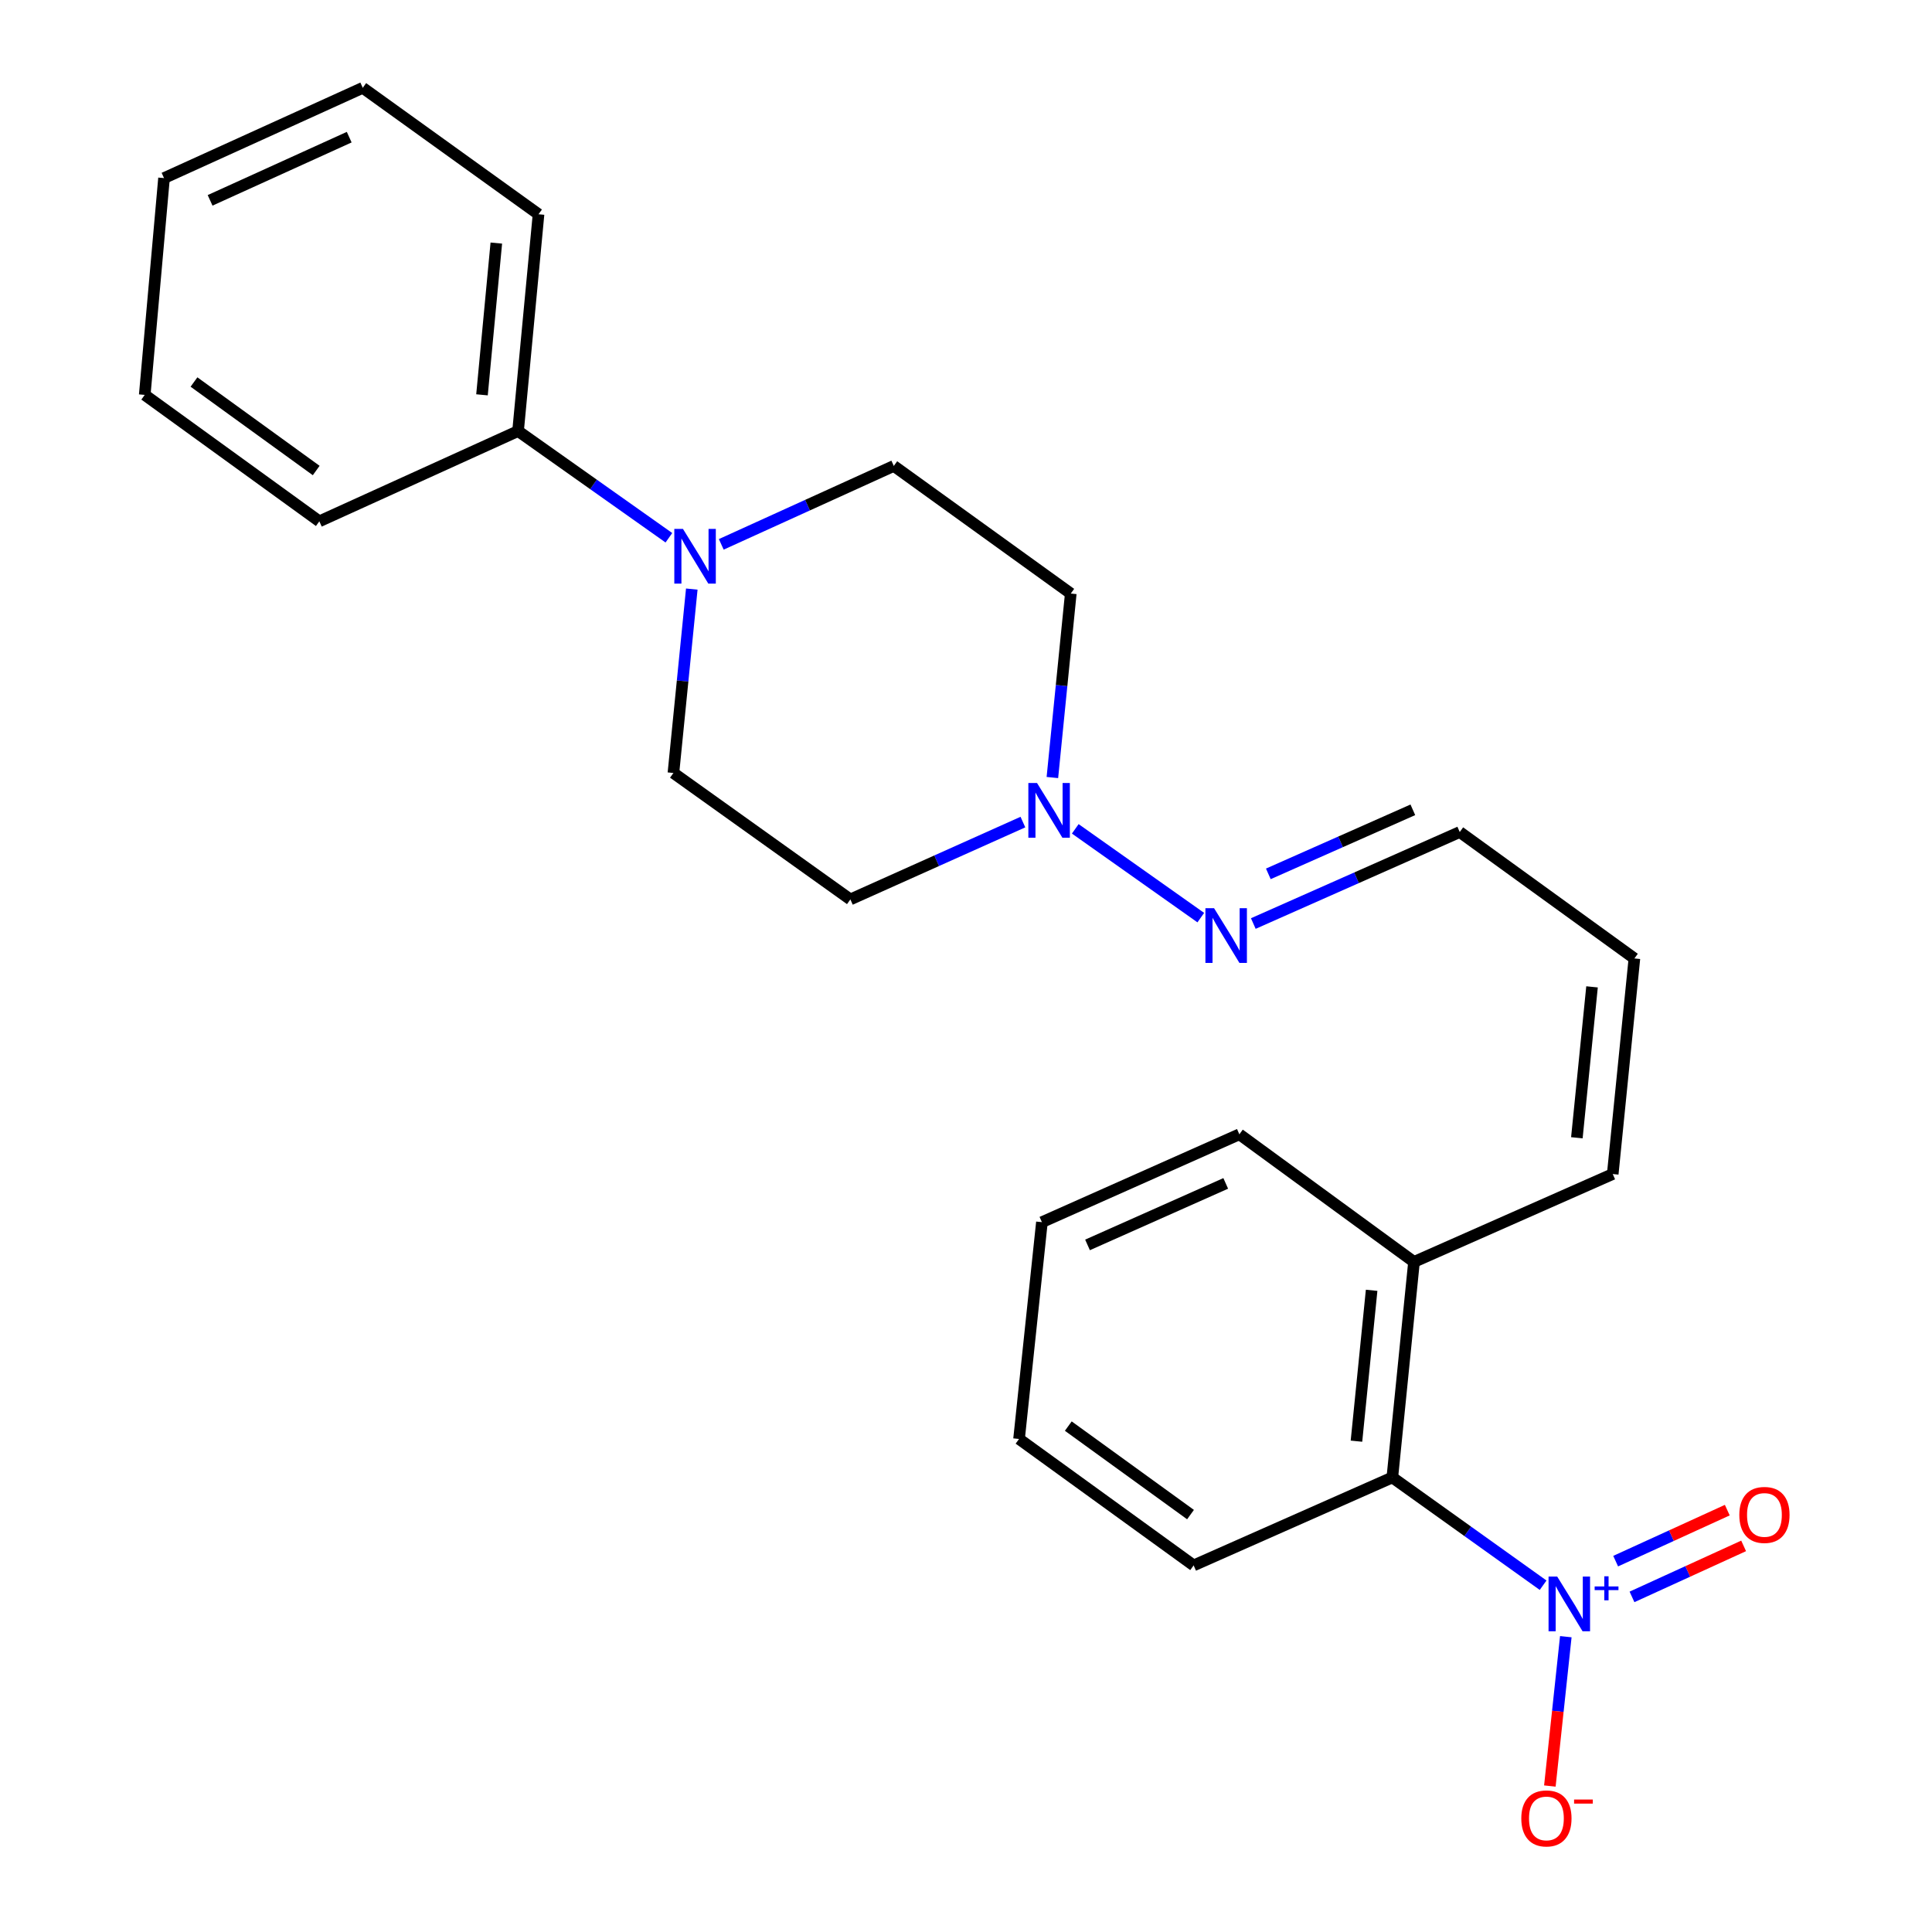 <?xml version='1.0' encoding='iso-8859-1'?>
<svg version='1.1' baseProfile='full'
              xmlns='http://www.w3.org/2000/svg'
                      xmlns:rdkit='http://www.rdkit.org/xml'
                      xmlns:xlink='http://www.w3.org/1999/xlink'
                  xml:space='preserve'
width='1000px' height='1000px' viewBox='0 0 1000 1000'>
<!-- END OF HEADER -->
<rect style='opacity:1.0;fill:#FFFFFF;stroke:none' width='1000' height='1000' x='0' y='0'> </rect>
<path class='bond-2' d='M 798.716,820.505 L 759.692,792.613' style='fill:none;fill-rule:evenodd;stroke:#0000FF;stroke-width:6px;stroke-linecap:butt;stroke-linejoin:miter;stroke-opacity:1' />
<path class='bond-2' d='M 759.692,792.613 L 720.668,764.72' style='fill:none;fill-rule:evenodd;stroke:#000000;stroke-width:6px;stroke-linecap:butt;stroke-linejoin:miter;stroke-opacity:1' />
<path class='bond-3' d='M 810.46,847.143 L 806.332,885.795' style='fill:none;fill-rule:evenodd;stroke:#0000FF;stroke-width:6px;stroke-linecap:butt;stroke-linejoin:miter;stroke-opacity:1' />
<path class='bond-3' d='M 806.332,885.795 L 802.204,924.447' style='fill:none;fill-rule:evenodd;stroke:#FF0000;stroke-width:6px;stroke-linecap:butt;stroke-linejoin:miter;stroke-opacity:1' />
<path class='bond-5' d='M 844.721,826.553 L 873.609,813.352' style='fill:none;fill-rule:evenodd;stroke:#0000FF;stroke-width:6px;stroke-linecap:butt;stroke-linejoin:miter;stroke-opacity:1' />
<path class='bond-5' d='M 873.609,813.352 L 902.498,800.152' style='fill:none;fill-rule:evenodd;stroke:#FF0000;stroke-width:6px;stroke-linecap:butt;stroke-linejoin:miter;stroke-opacity:1' />
<path class='bond-5' d='M 836.262,808.043 L 865.151,794.842' style='fill:none;fill-rule:evenodd;stroke:#0000FF;stroke-width:6px;stroke-linecap:butt;stroke-linejoin:miter;stroke-opacity:1' />
<path class='bond-5' d='M 865.151,794.842 L 894.039,781.642' style='fill:none;fill-rule:evenodd;stroke:#FF0000;stroke-width:6px;stroke-linecap:butt;stroke-linejoin:miter;stroke-opacity:1' />
<path class='bond-0' d='M 358.068,304.905 L 353.313,352.5' style='fill:none;fill-rule:evenodd;stroke:#0000FF;stroke-width:6px;stroke-linecap:butt;stroke-linejoin:miter;stroke-opacity:1' />
<path class='bond-0' d='M 353.313,352.5 L 348.559,400.096' style='fill:none;fill-rule:evenodd;stroke:#000000;stroke-width:6px;stroke-linecap:butt;stroke-linejoin:miter;stroke-opacity:1' />
<path class='bond-11' d='M 346.218,278.343 L 307.184,250.726' style='fill:none;fill-rule:evenodd;stroke:#0000FF;stroke-width:6px;stroke-linecap:butt;stroke-linejoin:miter;stroke-opacity:1' />
<path class='bond-11' d='M 307.184,250.726 L 268.149,223.109' style='fill:none;fill-rule:evenodd;stroke:#000000;stroke-width:6px;stroke-linecap:butt;stroke-linejoin:miter;stroke-opacity:1' />
<path class='bond-25' d='M 373.328,281.76 L 417.978,261.462' style='fill:none;fill-rule:evenodd;stroke:#0000FF;stroke-width:6px;stroke-linecap:butt;stroke-linejoin:miter;stroke-opacity:1' />
<path class='bond-25' d='M 417.978,261.462 L 462.627,241.165' style='fill:none;fill-rule:evenodd;stroke:#000000;stroke-width:6px;stroke-linecap:butt;stroke-linejoin:miter;stroke-opacity:1' />
<path class='bond-1' d='M 556.56,429.01 L 621.53,474.96' style='fill:none;fill-rule:evenodd;stroke:#0000FF;stroke-width:6px;stroke-linecap:butt;stroke-linejoin:miter;stroke-opacity:1' />
<path class='bond-8' d='M 544.711,402.45 L 549.47,354.832' style='fill:none;fill-rule:evenodd;stroke:#0000FF;stroke-width:6px;stroke-linecap:butt;stroke-linejoin:miter;stroke-opacity:1' />
<path class='bond-8' d='M 549.47,354.832 L 554.23,307.215' style='fill:none;fill-rule:evenodd;stroke:#000000;stroke-width:6px;stroke-linecap:butt;stroke-linejoin:miter;stroke-opacity:1' />
<path class='bond-9' d='M 529.456,425.506 L 484.803,445.521' style='fill:none;fill-rule:evenodd;stroke:#0000FF;stroke-width:6px;stroke-linecap:butt;stroke-linejoin:miter;stroke-opacity:1' />
<path class='bond-9' d='M 484.803,445.521 L 440.15,465.536' style='fill:none;fill-rule:evenodd;stroke:#000000;stroke-width:6px;stroke-linecap:butt;stroke-linejoin:miter;stroke-opacity:1' />
<path class='bond-10' d='M 720.668,764.72 L 731.884,653.162' style='fill:none;fill-rule:evenodd;stroke:#000000;stroke-width:6px;stroke-linecap:butt;stroke-linejoin:miter;stroke-opacity:1' />
<path class='bond-10' d='M 702.101,745.95 L 709.952,667.86' style='fill:none;fill-rule:evenodd;stroke:#000000;stroke-width:6px;stroke-linecap:butt;stroke-linejoin:miter;stroke-opacity:1' />
<path class='bond-15' d='M 720.668,764.72 L 617.827,810.25' style='fill:none;fill-rule:evenodd;stroke:#000000;stroke-width:6px;stroke-linecap:butt;stroke-linejoin:miter;stroke-opacity:1' />
<path class='bond-4' d='M 648.708,478.021 L 702.133,454.339' style='fill:none;fill-rule:evenodd;stroke:#0000FF;stroke-width:6px;stroke-linecap:butt;stroke-linejoin:miter;stroke-opacity:1' />
<path class='bond-4' d='M 702.133,454.339 L 755.559,430.656' style='fill:none;fill-rule:evenodd;stroke:#000000;stroke-width:6px;stroke-linecap:butt;stroke-linejoin:miter;stroke-opacity:1' />
<path class='bond-4' d='M 656.488,452.311 L 693.886,435.733' style='fill:none;fill-rule:evenodd;stroke:#0000FF;stroke-width:6px;stroke-linecap:butt;stroke-linejoin:miter;stroke-opacity:1' />
<path class='bond-4' d='M 693.886,435.733 L 731.284,419.156' style='fill:none;fill-rule:evenodd;stroke:#000000;stroke-width:6px;stroke-linecap:butt;stroke-linejoin:miter;stroke-opacity:1' />
<path class='bond-6' d='M 348.559,400.096 L 440.15,465.536' style='fill:none;fill-rule:evenodd;stroke:#000000;stroke-width:6px;stroke-linecap:butt;stroke-linejoin:miter;stroke-opacity:1' />
<path class='bond-7' d='M 462.627,241.165 L 554.23,307.215' style='fill:none;fill-rule:evenodd;stroke:#000000;stroke-width:6px;stroke-linecap:butt;stroke-linejoin:miter;stroke-opacity:1' />
<path class='bond-12' d='M 731.884,653.162 L 834.747,607.677' style='fill:none;fill-rule:evenodd;stroke:#000000;stroke-width:6px;stroke-linecap:butt;stroke-linejoin:miter;stroke-opacity:1' />
<path class='bond-16' d='M 731.884,653.162 L 641.491,587.111' style='fill:none;fill-rule:evenodd;stroke:#000000;stroke-width:6px;stroke-linecap:butt;stroke-linejoin:miter;stroke-opacity:1' />
<path class='bond-17' d='M 268.149,223.109 L 278.743,110.895' style='fill:none;fill-rule:evenodd;stroke:#000000;stroke-width:6px;stroke-linecap:butt;stroke-linejoin:miter;stroke-opacity:1' />
<path class='bond-17' d='M 249.478,204.364 L 256.893,125.814' style='fill:none;fill-rule:evenodd;stroke:#000000;stroke-width:6px;stroke-linecap:butt;stroke-linejoin:miter;stroke-opacity:1' />
<path class='bond-18' d='M 268.149,223.109 L 165.286,269.837' style='fill:none;fill-rule:evenodd;stroke:#000000;stroke-width:6px;stroke-linecap:butt;stroke-linejoin:miter;stroke-opacity:1' />
<path class='bond-13' d='M 834.747,607.677 L 845.963,496.096' style='fill:none;fill-rule:evenodd;stroke:#000000;stroke-width:6px;stroke-linecap:butt;stroke-linejoin:miter;stroke-opacity:1' />
<path class='bond-13' d='M 816.181,588.904 L 824.032,510.798' style='fill:none;fill-rule:evenodd;stroke:#000000;stroke-width:6px;stroke-linecap:butt;stroke-linejoin:miter;stroke-opacity:1' />
<path class='bond-14' d='M 845.963,496.096 L 755.559,430.656' style='fill:none;fill-rule:evenodd;stroke:#000000;stroke-width:6px;stroke-linecap:butt;stroke-linejoin:miter;stroke-opacity:1' />
<path class='bond-19' d='M 617.827,810.25 L 527.457,744.81' style='fill:none;fill-rule:evenodd;stroke:#000000;stroke-width:6px;stroke-linecap:butt;stroke-linejoin:miter;stroke-opacity:1' />
<path class='bond-19' d='M 616.208,783.951 L 552.948,738.142' style='fill:none;fill-rule:evenodd;stroke:#000000;stroke-width:6px;stroke-linecap:butt;stroke-linejoin:miter;stroke-opacity:1' />
<path class='bond-24' d='M 641.491,587.111 L 539.294,632.596' style='fill:none;fill-rule:evenodd;stroke:#000000;stroke-width:6px;stroke-linecap:butt;stroke-linejoin:miter;stroke-opacity:1' />
<path class='bond-24' d='M 634.436,612.527 L 562.899,644.366' style='fill:none;fill-rule:evenodd;stroke:#000000;stroke-width:6px;stroke-linecap:butt;stroke-linejoin:miter;stroke-opacity:1' />
<path class='bond-20' d='M 278.743,110.895 L 187.763,45.455' style='fill:none;fill-rule:evenodd;stroke:#000000;stroke-width:6px;stroke-linecap:butt;stroke-linejoin:miter;stroke-opacity:1' />
<path class='bond-21' d='M 165.286,269.837 L 74.915,204.397' style='fill:none;fill-rule:evenodd;stroke:#000000;stroke-width:6px;stroke-linecap:butt;stroke-linejoin:miter;stroke-opacity:1' />
<path class='bond-21' d='M 163.666,243.538 L 100.407,197.73' style='fill:none;fill-rule:evenodd;stroke:#000000;stroke-width:6px;stroke-linecap:butt;stroke-linejoin:miter;stroke-opacity:1' />
<path class='bond-22' d='M 527.457,744.81 L 539.294,632.596' style='fill:none;fill-rule:evenodd;stroke:#000000;stroke-width:6px;stroke-linecap:butt;stroke-linejoin:miter;stroke-opacity:1' />
<path class='bond-26' d='M 187.763,45.455 L 84.899,92.183' style='fill:none;fill-rule:evenodd;stroke:#000000;stroke-width:6px;stroke-linecap:butt;stroke-linejoin:miter;stroke-opacity:1' />
<path class='bond-26' d='M 180.75,70.993 L 108.746,103.703' style='fill:none;fill-rule:evenodd;stroke:#000000;stroke-width:6px;stroke-linecap:butt;stroke-linejoin:miter;stroke-opacity:1' />
<path class='bond-23' d='M 74.915,204.397 L 84.899,92.183' style='fill:none;fill-rule:evenodd;stroke:#000000;stroke-width:6px;stroke-linecap:butt;stroke-linejoin:miter;stroke-opacity:1' />
<path  class='atom-0' d='M 806.011 816.034
L 815.291 831.034
Q 816.211 832.514, 817.691 835.194
Q 819.171 837.874, 819.251 838.034
L 819.251 816.034
L 823.011 816.034
L 823.011 844.354
L 819.131 844.354
L 809.171 827.954
Q 808.011 826.034, 806.771 823.834
Q 805.571 821.634, 805.211 820.954
L 805.211 844.354
L 801.531 844.354
L 801.531 816.034
L 806.011 816.034
' fill='#0000FF'/>
<path  class='atom-0' d='M 825.387 821.139
L 830.376 821.139
L 830.376 815.885
L 832.594 815.885
L 832.594 821.139
L 837.716 821.139
L 837.716 823.04
L 832.594 823.04
L 832.594 828.32
L 830.376 828.32
L 830.376 823.04
L 825.387 823.04
L 825.387 821.139
' fill='#0000FF'/>
<path  class='atom-1' d='M 353.503 273.767
L 362.783 288.767
Q 363.703 290.247, 365.183 292.927
Q 366.663 295.607, 366.743 295.767
L 366.743 273.767
L 370.503 273.767
L 370.503 302.087
L 366.623 302.087
L 356.663 285.687
Q 355.503 283.767, 354.263 281.567
Q 353.063 279.367, 352.703 278.687
L 352.703 302.087
L 349.023 302.087
L 349.023 273.767
L 353.503 273.767
' fill='#0000FF'/>
<path  class='atom-2' d='M 536.754 405.269
L 546.034 420.269
Q 546.954 421.749, 548.434 424.429
Q 549.914 427.109, 549.994 427.269
L 549.994 405.269
L 553.754 405.269
L 553.754 433.589
L 549.874 433.589
L 539.914 417.189
Q 538.754 415.269, 537.514 413.069
Q 536.314 410.869, 535.954 410.189
L 535.954 433.589
L 532.274 433.589
L 532.274 405.269
L 536.754 405.269
' fill='#0000FF'/>
<path  class='atom-4' d='M 787.422 941.21
Q 787.422 934.41, 790.782 930.61
Q 794.142 926.81, 800.422 926.81
Q 806.702 926.81, 810.062 930.61
Q 813.422 934.41, 813.422 941.21
Q 813.422 948.09, 810.022 952.01
Q 806.622 955.89, 800.422 955.89
Q 794.182 955.89, 790.782 952.01
Q 787.422 948.13, 787.422 941.21
M 800.422 952.69
Q 804.742 952.69, 807.062 949.81
Q 809.422 946.89, 809.422 941.21
Q 809.422 935.65, 807.062 932.85
Q 804.742 930.01, 800.422 930.01
Q 796.102 930.01, 793.742 932.81
Q 791.422 935.61, 791.422 941.21
Q 791.422 946.93, 793.742 949.81
Q 796.102 952.69, 800.422 952.69
' fill='#FF0000'/>
<path  class='atom-4' d='M 814.742 931.433
L 824.431 931.433
L 824.431 933.545
L 814.742 933.545
L 814.742 931.433
' fill='#FF0000'/>
<path  class='atom-5' d='M 628.402 470.087
L 637.682 485.087
Q 638.602 486.567, 640.082 489.247
Q 641.562 491.927, 641.642 492.087
L 641.642 470.087
L 645.402 470.087
L 645.402 498.407
L 641.522 498.407
L 631.562 482.007
Q 630.402 480.087, 629.162 477.887
Q 627.962 475.687, 627.602 475.007
L 627.602 498.407
L 623.922 498.407
L 623.922 470.087
L 628.402 470.087
' fill='#0000FF'/>
<path  class='atom-6' d='M 900.269 784.122
Q 900.269 777.322, 903.629 773.522
Q 906.989 769.722, 913.269 769.722
Q 919.549 769.722, 922.909 773.522
Q 926.269 777.322, 926.269 784.122
Q 926.269 791.002, 922.869 794.922
Q 919.469 798.802, 913.269 798.802
Q 907.029 798.802, 903.629 794.922
Q 900.269 791.042, 900.269 784.122
M 913.269 795.602
Q 917.589 795.602, 919.909 792.722
Q 922.269 789.802, 922.269 784.122
Q 922.269 778.562, 919.909 775.762
Q 917.589 772.922, 913.269 772.922
Q 908.949 772.922, 906.589 775.722
Q 904.269 778.522, 904.269 784.122
Q 904.269 789.842, 906.589 792.722
Q 908.949 795.602, 913.269 795.602
' fill='#FF0000'/>
</svg>
